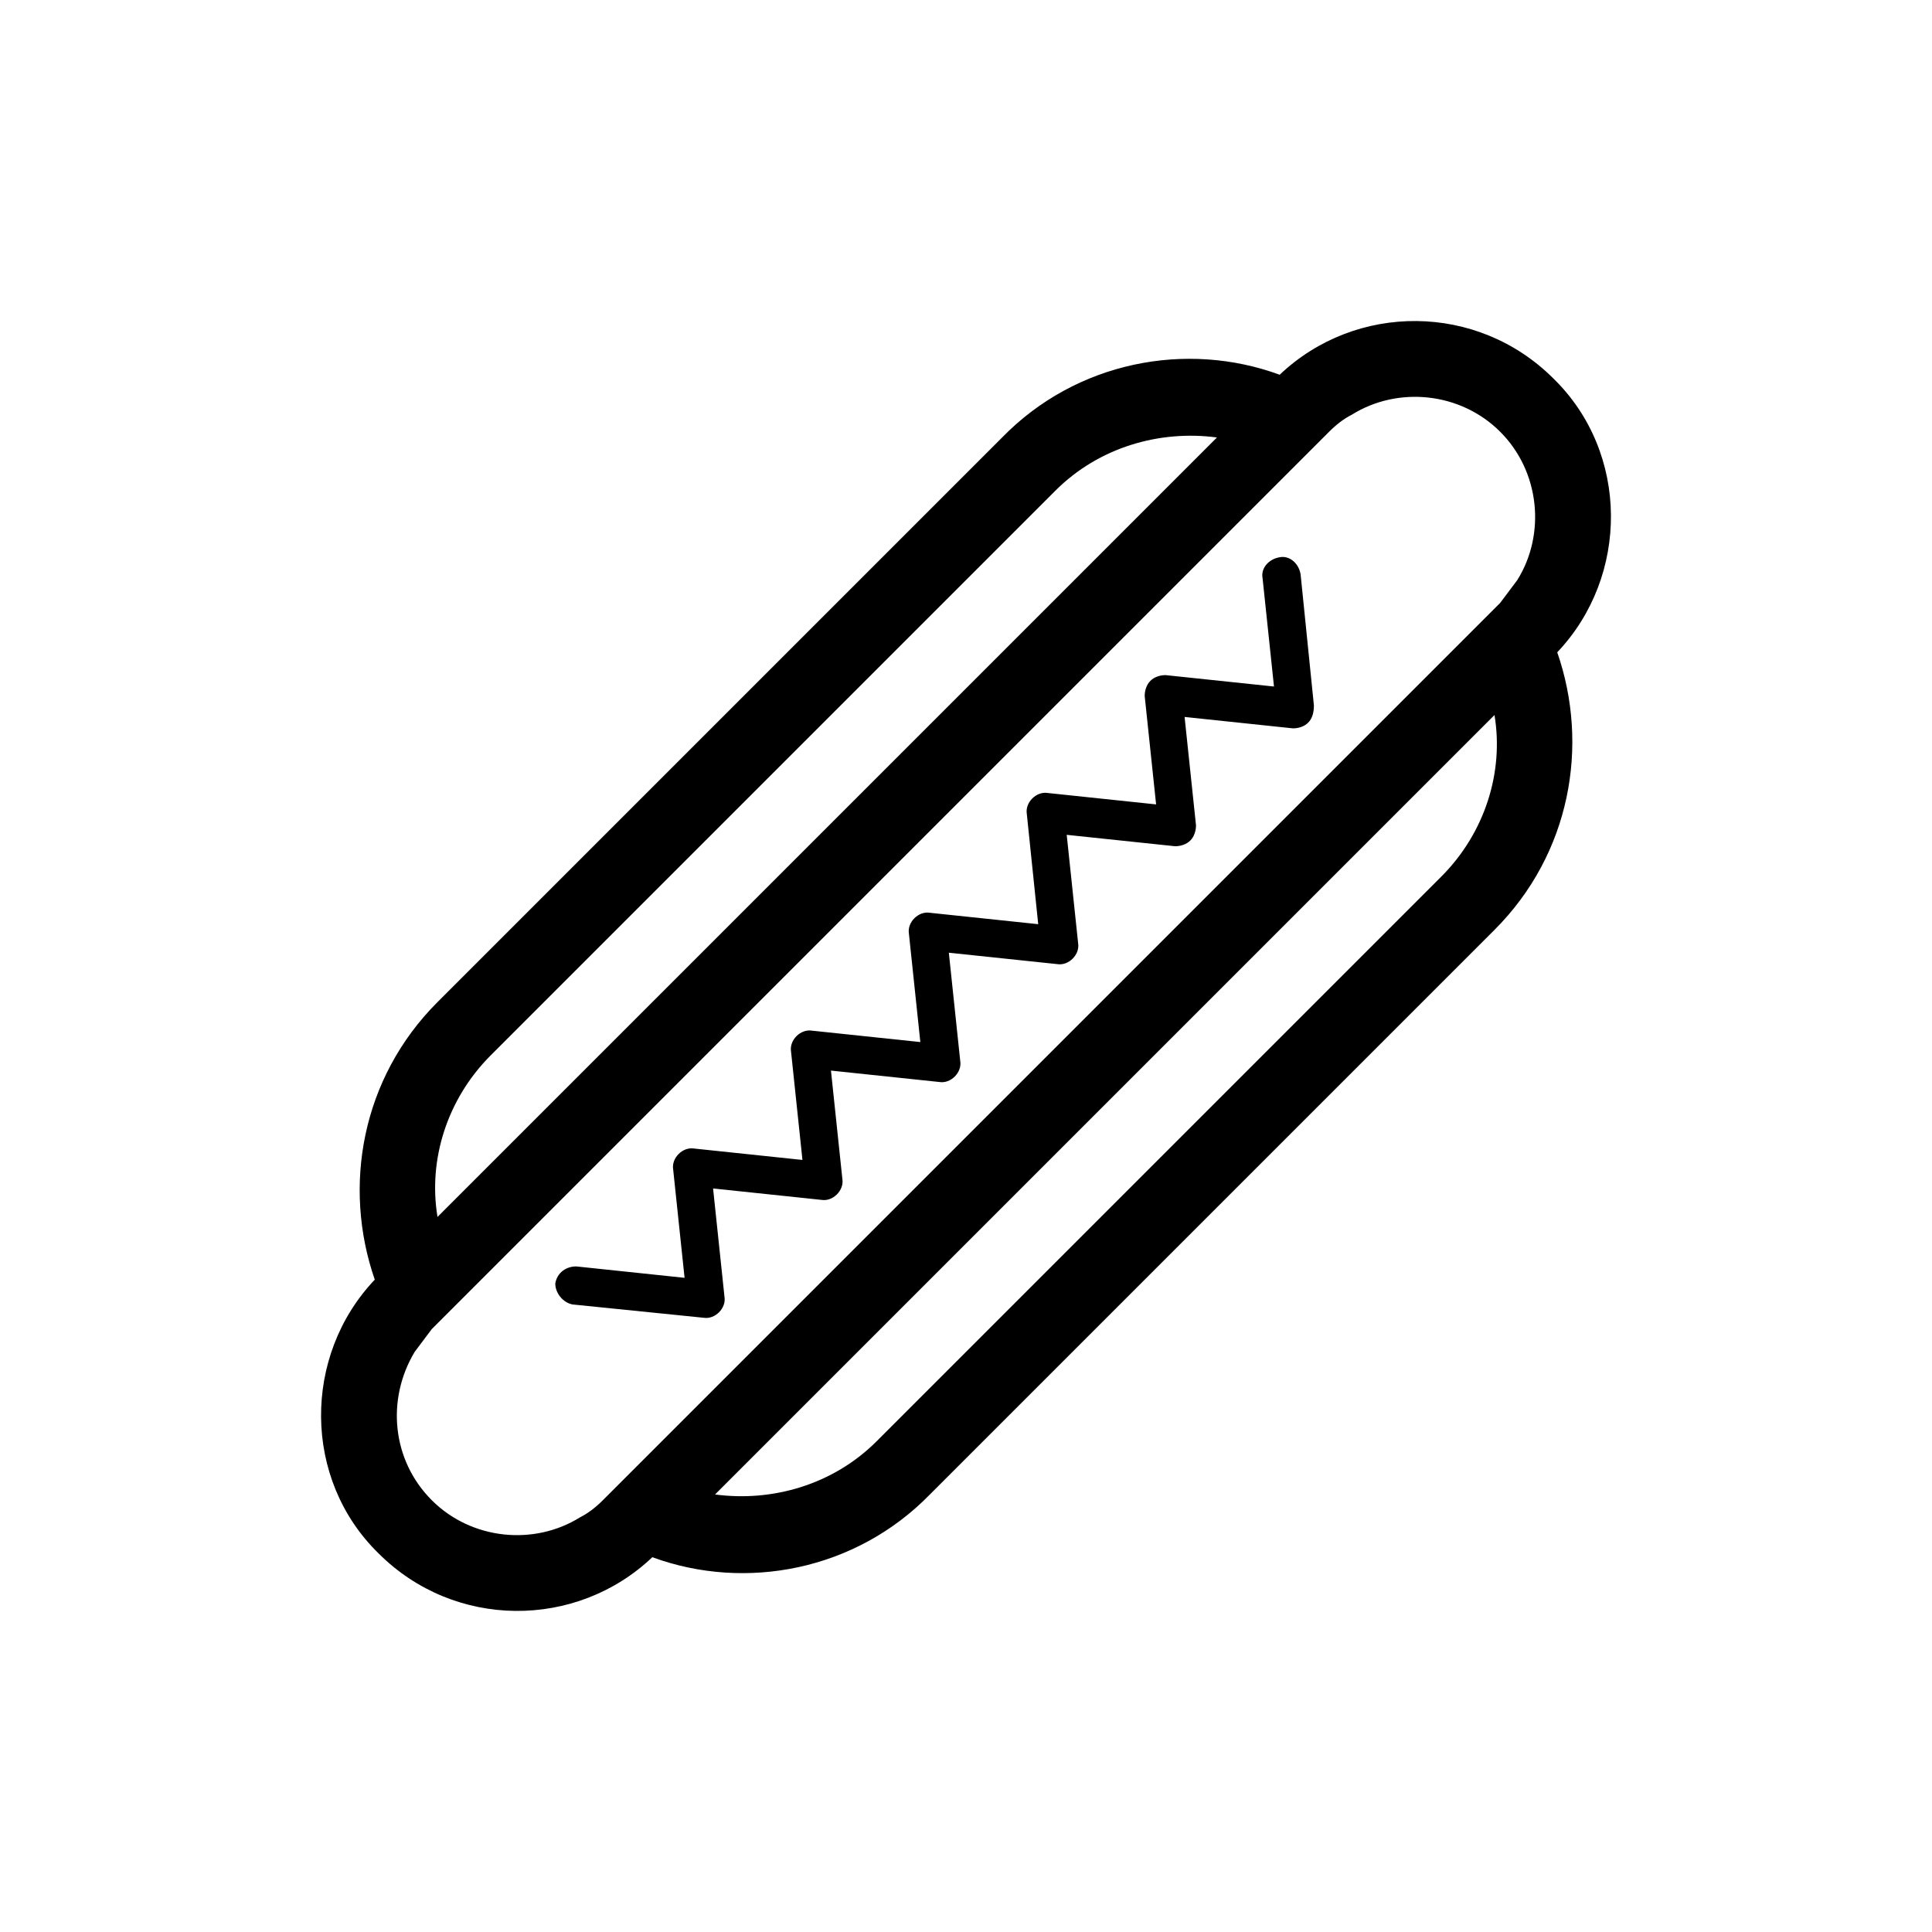 <?xml version="1.0" encoding="UTF-8"?>
<!-- Uploaded to: ICON Repo, www.iconrepo.com, Generator: ICON Repo Mixer Tools -->
<svg fill="#000000" width="800px" height="800px" version="1.1" viewBox="144 144 512 512" xmlns="http://www.w3.org/2000/svg">
 <g>
  <path d="m483.13 243.31c-24.688-9.07-53.906-3.527-73.555 16.625l-149.63 149.63c-20.152 20.152-25.191 48.871-16.625 73.555-19.145 20.152-19.145 52.898 1.008 72.547 20.152 20.152 52.395 20.152 72.547 1.008 24.688 9.07 53.906 3.527 73.555-16.625l149.63-149.63c20.152-20.152 25.191-48.871 16.625-73.555 19.145-20.152 19.145-52.898-1.008-72.547-20.152-20.152-52.395-20.152-72.547-1.008zm-209.08 180.36 149.63-149.63c11.586-11.586 27.711-16.121 42.824-14.105l-206.56 206.56c-2.516-15.117 2.519-31.238 14.109-42.828zm251.9-47.355-149.63 149.63c-11.586 11.586-27.711 16.121-42.824 14.105l206.56-206.56c2.519 15.117-2.519 31.238-14.109 42.828zm20.152-78.594c-1.512 2.016-3.023 4.031-4.535 6.047l-237.8 237.8c-2.016 2.016-4.031 3.527-6.047 4.535-12.09 7.559-28.719 6.047-39.297-4.535-10.578-10.578-12.09-26.703-4.535-39.297 1.512-2.016 3.023-4.031 4.535-6.047l237.8-237.8c2.016-2.016 4.031-3.527 6.047-4.535 12.09-7.559 28.719-6.047 39.297 4.535 10.582 10.578 12.094 27.203 4.535 39.297z"/>
  <path d="m490.68 335.51c-1.008 1.008-2.519 1.512-4.031 1.512l-28.719-3.023 3.023 28.719c0 1.512-0.504 3.023-1.512 4.031-1.008 1.008-2.519 1.512-4.031 1.512l-28.719-3.023 3.023 28.719c0.504 3.023-2.519 6.047-5.543 5.543l-28.719-3.023 3.023 28.719c0.504 3.023-2.519 6.047-5.543 5.543l-28.719-3.023 3.023 28.719c0.504 3.023-2.519 6.047-5.543 5.543l-28.719-3.023 3.023 28.719c0.504 3.023-2.519 6.047-5.543 5.543l-34.762-3.527c-2.519-0.504-4.535-3.023-4.535-5.543 0.504-3.023 3.023-4.535 5.543-4.535l28.719 3.023-3.023-28.719c-0.504-3.023 2.519-6.047 5.543-5.543l28.719 3.023-3.023-28.719c-0.504-3.023 2.519-6.047 5.543-5.543l28.719 3.023-3.023-28.719c-0.504-3.023 2.519-6.047 5.543-5.543l28.719 3.023-3.019-29.223c-0.504-3.023 2.519-6.047 5.543-5.543l28.719 3.023-3.023-28.719c0-1.512 0.504-3.023 1.512-4.031 1.008-1.008 2.519-1.512 4.031-1.512l28.719 3.023-3.023-28.719c-0.504-2.519 1.512-5.039 4.535-5.543 2.519-0.504 5.039 1.512 5.543 4.535l3.527 34.762c-0.008 2.019-0.512 3.531-1.52 4.539z"/>
 </g>
</svg>